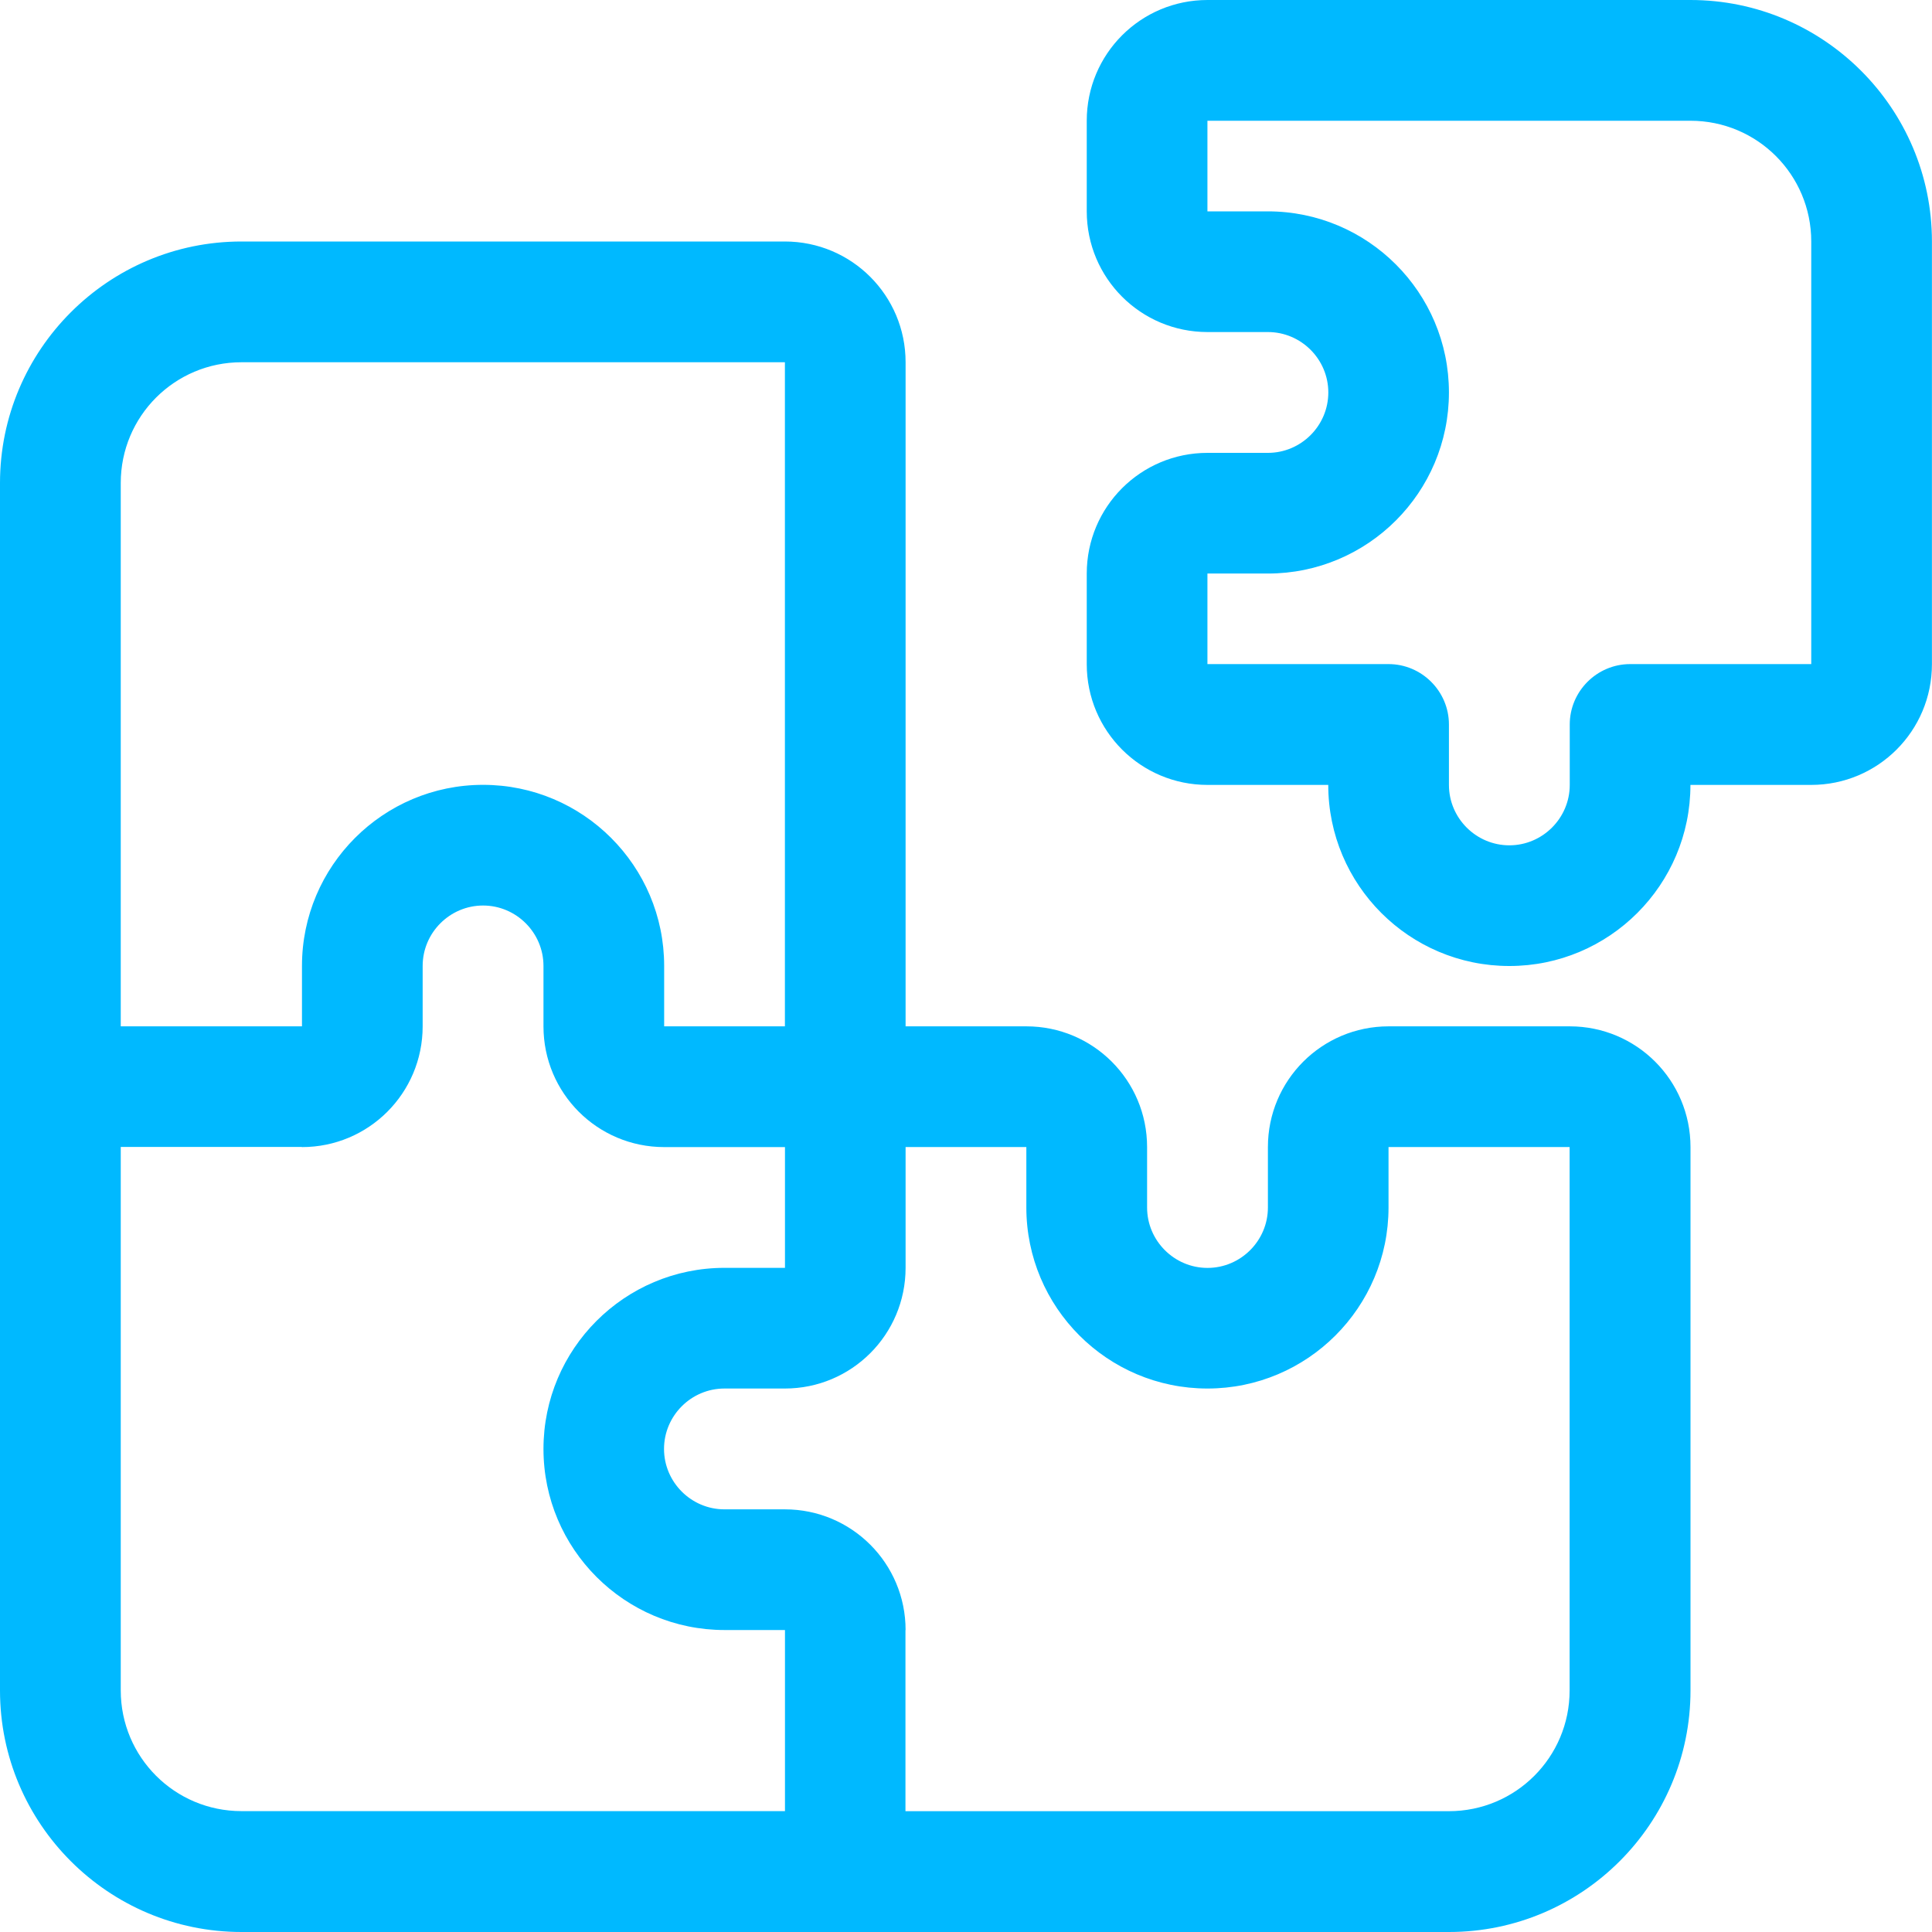 <?xml version="1.0" encoding="UTF-8"?>
<svg id="Layer_1" xmlns="http://www.w3.org/2000/svg" version="1.1" viewBox="0 0 30 30">
  <!-- Generator: Adobe Illustrator 29.4.0, SVG Export Plug-In . SVG Version: 2.1.0 Build 152)  -->
  <path d="M18.75,0c-1.037,0-1.875.838-1.875,1.875v1.406c0,1.037.838,1.875,1.875,1.875h.938c.516,0,.938.422.938.938s-.422.938-.938.938h-.938c-1.037,0-1.875.838-1.875,1.875v1.406c0,1.037.838,1.875,1.875,1.875h1.875c0,1.553,1.26,2.812,2.812,2.812s2.812-1.26,2.812-2.812h1.875c1.037,0,1.875-.838,1.875-1.875V3.75c0-2.068-1.682-3.75-3.75-3.75h-7.5ZM18.75,1.875h7.5c1.037,0,1.875.838,1.875,1.875v6.562h-2.812c-.516,0-.938.422-.938.938v.938c0,.516-.422.938-.938.938s-.938-.422-.938-.938v-.938c0-.516-.422-.938-.938-.938h-2.812v-1.406h.938c1.553,0,2.812-1.26,2.812-2.812s-1.26-2.812-2.812-2.812h-.938v-1.406ZM3.75,3.75c-2.068,0-3.75,1.682-3.75,3.75v18.75c0,2.068,1.682,3.75,3.75,3.75h18.75c2.068,0,3.75-1.682,3.75-3.75v-8.438c0-1.037-.838-1.875-1.875-1.875h-2.812c-1.037,0-1.875.838-1.875,1.875v.938c0,.516-.422.938-.938.938s-.938-.422-.938-.938v-.938c0-1.037-.838-1.875-1.875-1.875h-1.875V5.625c0-1.037-.838-1.875-1.875-1.875H3.75ZM12.188,5.625v10.312h-1.875v-.938c0-1.553-1.26-2.812-2.812-2.812s-2.812,1.26-2.812,2.812v.938H1.875V7.5c0-1.037.838-1.875,1.875-1.875h8.438ZM4.688,17.812c1.037,0,1.875-.838,1.875-1.875v-.938c0-.516.422-.938.938-.938s.938.422.938.938v.938c0,1.037.838,1.875,1.875,1.875h1.875v1.875h-.938c-1.553,0-2.812,1.26-2.812,2.812s1.26,2.812,2.812,2.812h.938v2.812H3.75c-1.037,0-1.875-.838-1.875-1.875v-8.438h2.812ZM14.062,25.312c0-1.037-.838-1.875-1.875-1.875h-.938c-.516,0-.938-.422-.938-.938s.422-.938.938-.938h.938c1.037,0,1.875-.838,1.875-1.875v-1.875h1.875v.938c0,1.553,1.26,2.812,2.812,2.812s2.812-1.26,2.812-2.812v-.938h2.812v8.438c0,1.037-.838,1.875-1.875,1.875h-8.438v-2.812Z" fill="#00b9ff"/>
</svg>